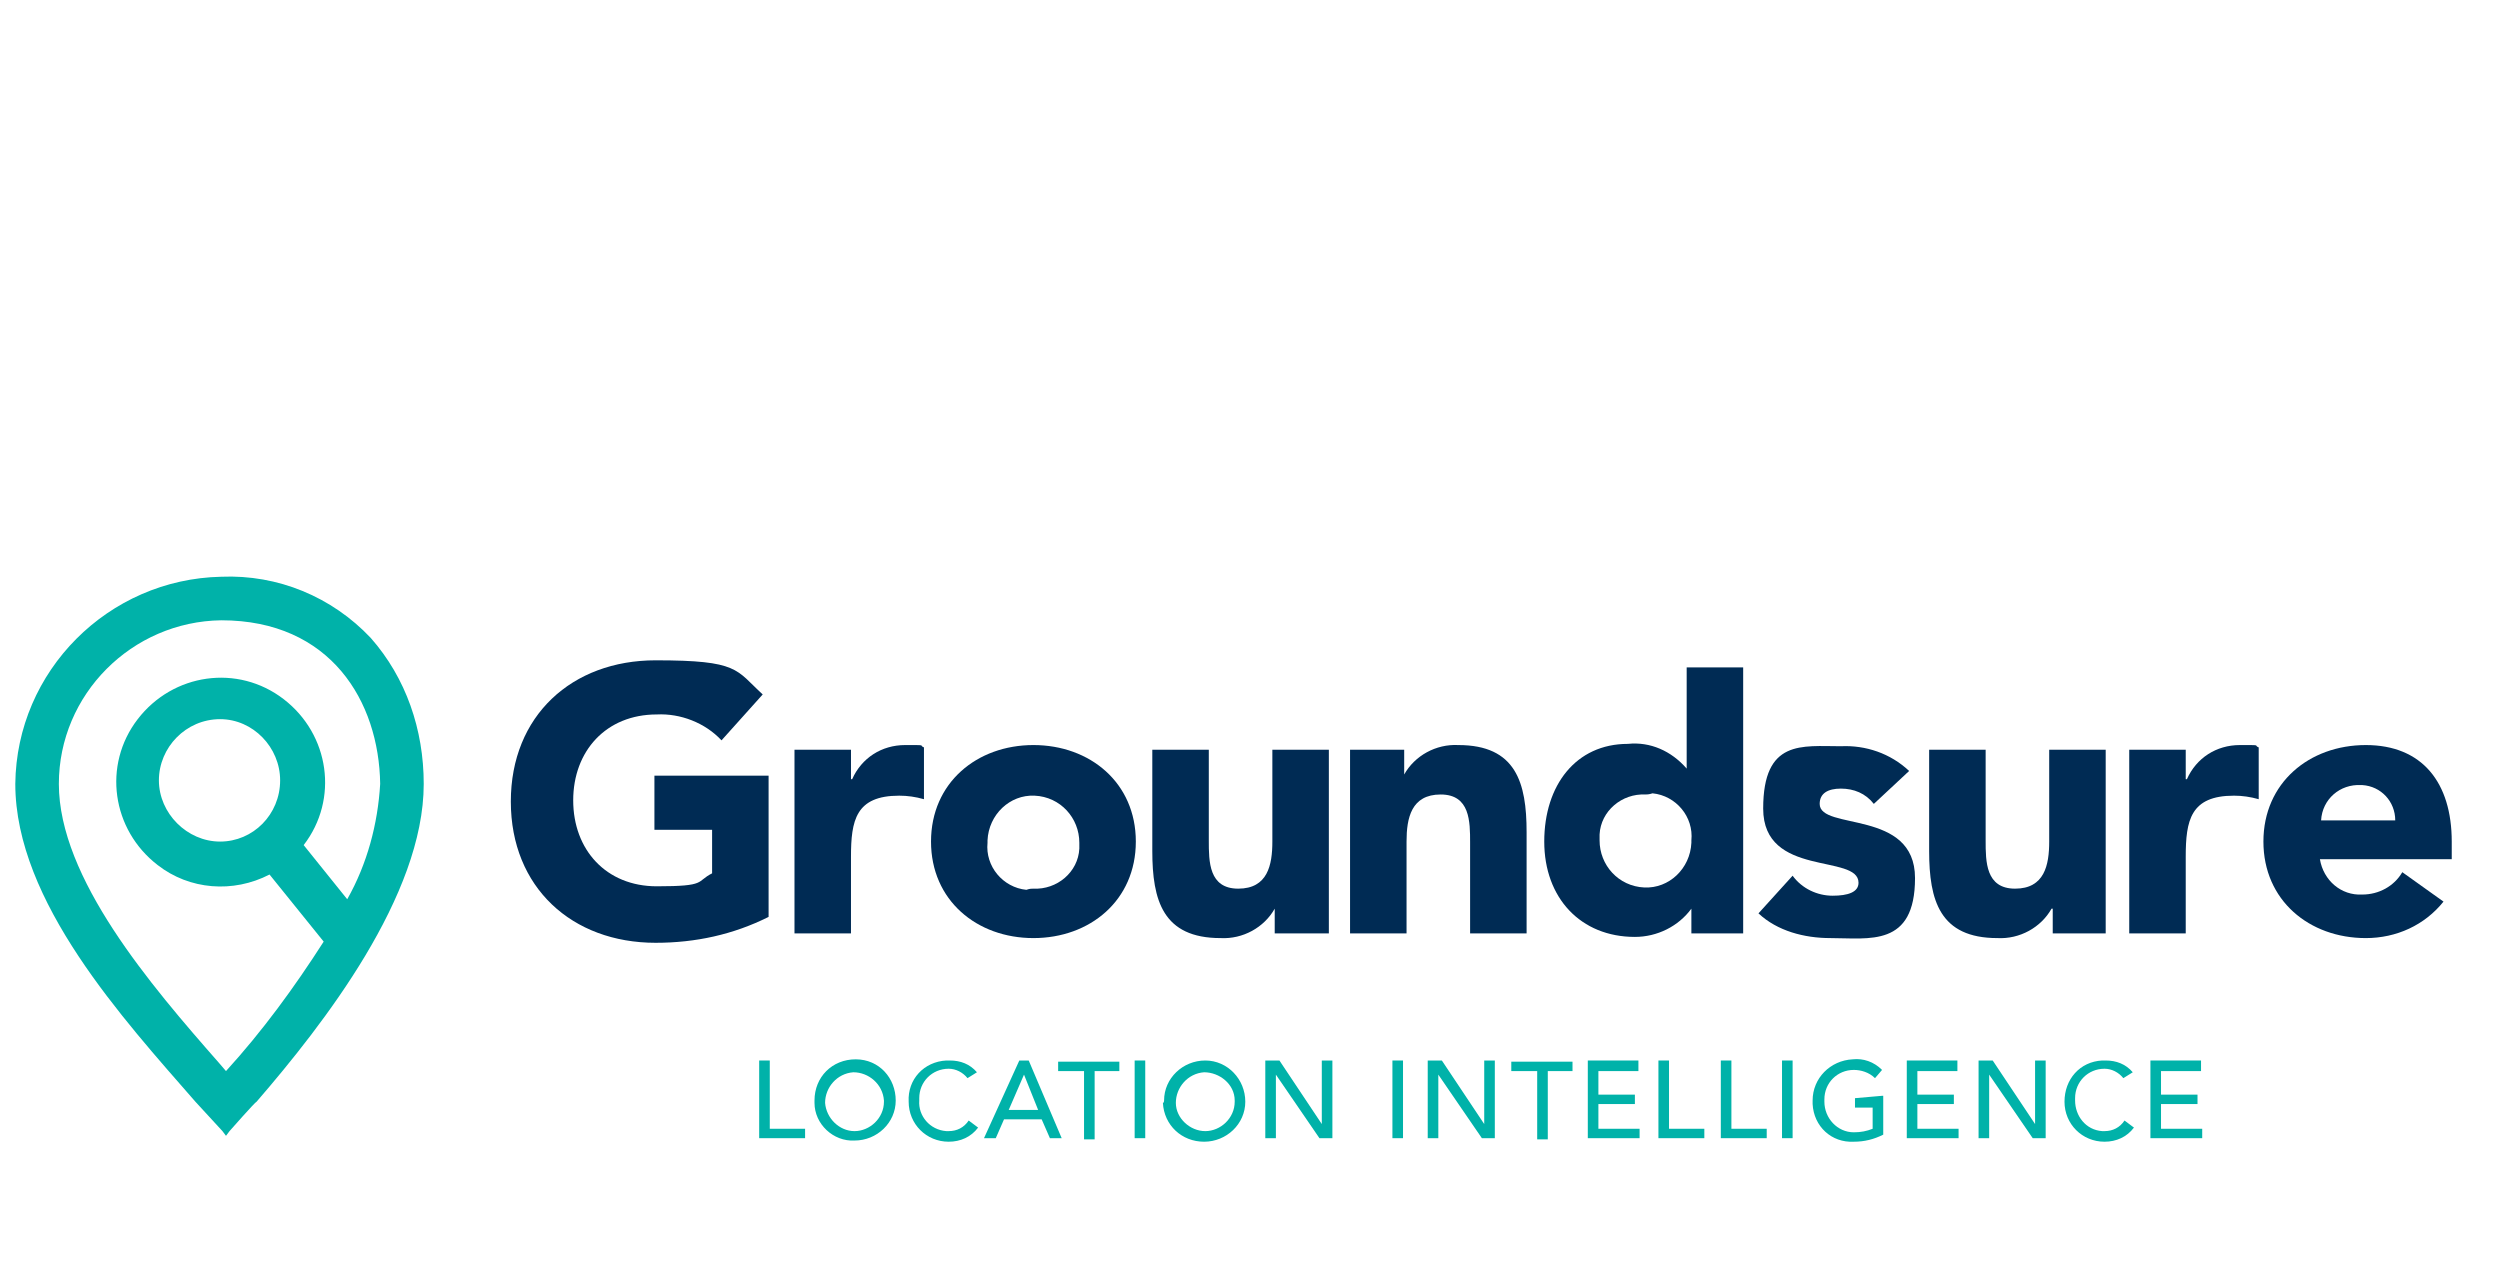 <?xml version="1.0" encoding="UTF-8"?> <svg xmlns="http://www.w3.org/2000/svg" id="b" version="1.1" viewBox="0 0 212.4 109.3"><defs><style> .cls-1 { fill: #002b54; } .cls-1, .cls-2 { stroke-width: 0px; } .cls-2 { fill: #00b2a9; } </style></defs><g id="c"><path id="_Контур_60" data-name="Контур 60" class="cls-2" d="M31.5,54.2c-3.3-3.5-7.9-5.4-12.7-5.2-9.6.2-17.4,8-17.5,17.6,0,10,9.2,20,15.3,27l2.3,2.5.3.4.3-.4s2.2-2.5,2.3-2.5c5.7-6.6,14.2-17.5,14.2-27,0-4.6-1.5-9-4.5-12.4h0ZM18.8,52.7c9.3,0,13.4,6.9,13.5,13.9-.2,3.4-1.1,6.8-2.8,9.8l-3.7-4.6c3-3.9,2.2-9.4-1.7-12.4s-9.4-2.2-12.4,1.7-2.2,9.4,1.7,12.4c2.7,2.1,6.4,2.4,9.5.8l4.6,5.7c-2.5,3.9-5.2,7.6-8.3,11l-.6-.7c-5.8-6.6-13.6-15.7-13.6-23.7,0-7.6,6.2-13.8,13.8-13.9ZM23.8,66.3c0,2.9-2.3,5.2-5.1,5.2s-5.2-2.4-5.2-5.2,2.3-5.2,5.2-5.2c2.8,0,5.1,2.4,5.1,5.2h0Z"></path><g id="_Сгруппировать_177" data-name="Сгруппировать 177"><path id="_Контур_61" data-name="Контур 61" class="cls-1" d="M65.3,77.9c-3,1.5-6.2,2.2-9.6,2.2-7.1,0-12.3-4.7-12.3-12s5.2-12,12.3-12,6.8.8,9.1,2.9l-3.5,3.9c-1.4-1.5-3.5-2.3-5.5-2.2-4.3,0-7.1,3.1-7.1,7.3s2.8,7.3,7.1,7.3,3.3-.4,4.7-1.1v-3.7h-4.9v-4.6h9.7v12h0Z"></path><path id="_Контур_62" data-name="Контур 62" class="cls-1" d="M67.5,63.7h4.8v2.5h.1c.8-1.8,2.5-2.9,4.5-2.9s1.1,0,1.6.2v4.4c-.7-.2-1.4-.3-2.1-.3-3.7,0-4.1,2.1-4.1,5.2v6.5h-4.8s0-15.6,0-15.6Z"></path><path id="_Контур_63" data-name="Контур 63" class="cls-1" d="M87.8,63.3c4.8,0,8.7,3.2,8.7,8.2s-3.9,8.2-8.7,8.2-8.7-3.2-8.7-8.2,3.9-8.2,8.7-8.2ZM87.8,75.5c2,.1,3.8-1.4,3.9-3.4v-.5c0-2.1-1.6-3.9-3.8-4-2.1-.1-3.9,1.6-4,3.8v.2c-.2,2,1.3,3.8,3.3,4,.3-.1.4-.1.6-.1Z"></path><path id="_Контур_64" data-name="Контур 64" class="cls-1" d="M112.9,79.3h-4.6v-2.1h0c-.9,1.6-2.7,2.6-4.6,2.5-4.9,0-5.8-3.2-5.8-7.4v-8.6h4.8v7.7c0,1.8,0,4.1,2.5,4.1s2.9-2,2.9-4v-7.8h4.8v15.6h0Z"></path><path id="_Контур_65" data-name="Контур 65" class="cls-1" d="M114.7,63.7h4.6v2.1h0c.9-1.6,2.7-2.6,4.6-2.5,4.9,0,5.8,3.2,5.8,7.4v8.6h-4.8v-7.7c0-1.8,0-4.1-2.5-4.1s-2.9,2-2.9,4v7.8h-4.8v-15.6h0Z"></path><path id="_Контур_66" data-name="Контур 66" class="cls-1" d="M148.1,79.3h-4.4v-2.1h0c-1.1,1.5-2.9,2.4-4.8,2.4-4.6,0-7.7-3.3-7.7-8.1s2.7-8.3,7.1-8.3c1.9-.2,3.7.6,5,2.1h0v-8.6h4.8v22.6ZM139.8,67.5c-2-.1-3.8,1.4-3.9,3.4v.5c0,2.1,1.6,3.9,3.8,4,2.1.1,3.9-1.6,4-3.8v-.2c.2-2-1.3-3.8-3.3-4-.3.1-.5.1-.6.1h0Z"></path><path id="_Контур_67" data-name="Контур 67" class="cls-1" d="M159.2,68.3c-.7-.9-1.7-1.3-2.8-1.3s-1.8.4-1.8,1.3c0,2.3,8.1.4,8.1,6.3s-3.9,5.1-7.2,5.1c-2.2,0-4.5-.6-6.1-2.1l2.9-3.2c.8,1.1,2.1,1.7,3.4,1.7s2.2-.3,2.2-1.1c0-2.5-8.1-.4-8.1-6.3s3.3-5.3,6.6-5.3c2.1-.1,4.2.6,5.8,2.1l-3,2.8h0Z"></path><path id="_Контур_68" data-name="Контур 68" class="cls-1" d="M179,79.3h-4.6v-2.1h-.1c-.9,1.6-2.7,2.6-4.6,2.5-4.9,0-5.8-3.2-5.8-7.4v-8.6h4.8v7.7c0,1.8,0,4.1,2.5,4.1s2.9-2,2.9-4v-7.8h4.8v15.6h.1Z"></path><path id="_Контур_69" data-name="Контур 69" class="cls-1" d="M180.9,63.7h4.8v2.5h.1c.8-1.8,2.5-2.9,4.5-2.9s1.1,0,1.6.2v4.4c-.7-.2-1.4-.3-2.1-.3-3.7,0-4.1,2.1-4.1,5.2v6.5h-4.8v-15.6Z"></path><path id="_Контур_70" data-name="Контур 70" class="cls-1" d="M207.6,76.6c-1.6,2-4,3.1-6.6,3.1-4.8,0-8.7-3.2-8.7-8.2s3.9-8.2,8.7-8.2,7.3,3.2,7.3,8.2v1.5h-11.2c.3,1.8,1.8,3.1,3.6,3,1.4,0,2.7-.7,3.4-1.9l3.5,2.5h0ZM203.5,69.7c0-1.6-1.2-2.9-2.8-3h-.1c-1.8-.1-3.3,1.2-3.4,3h6.3Z"></path></g><g id="_Сгруппировать_178" data-name="Сгруппировать 178"><path id="_Контур_71" data-name="Контур 71" class="cls-2" d="M64.5,90.1h.9v5.8h3v.8h-3.9v-6.6h0Z"></path><path id="_Контур_72" data-name="Контур 72" class="cls-2" d="M69.2,93.5c0-2,1.5-3.5,3.5-3.5s3.4,1.6,3.4,3.5-1.6,3.4-3.5,3.4c-1.8.1-3.4-1.4-3.4-3.2v-.2ZM75.1,93.5c-.1-1.4-1.3-2.4-2.6-2.4-1.4.1-2.4,1.3-2.4,2.6.1,1.3,1.2,2.4,2.5,2.4s2.5-1.1,2.5-2.5h0Z"></path><path id="_Контур_73" data-name="Контур 73" class="cls-2" d="M82.2,91.6c-.4-.5-1-.8-1.6-.8-1.4,0-2.5,1.1-2.5,2.5v.2c-.1,1.3.9,2.5,2.3,2.6h.2c.7,0,1.3-.3,1.7-.9l.8.6c-.6.8-1.5,1.2-2.5,1.2-1.9,0-3.4-1.5-3.4-3.4h0c-.1-1.9,1.3-3.4,3.2-3.5h.3c.9,0,1.7.3,2.3,1l-.8.5h0Z"></path><path id="_Контур_74" data-name="Контур 74" class="cls-2" d="M86.6,90.1h.8l2.8,6.6h-1l-.7-1.6h-3.2l-.7,1.6h-1l3-6.6h0ZM88.2,94.3l-1.2-3h0l-1.3,3h2.5Z"></path><path id="_Контур_75" data-name="Контур 75" class="cls-2" d="M92,91h-2.1v-.8h5.2v.8h-2.1v5.8h-.9v-5.8h0Z"></path><path id="_Контур_76" data-name="Контур 76" class="cls-2" d="M96.4,90.1h.9v6.6h-.9v-6.6Z"></path><path id="_Контур_77" data-name="Контур 77" class="cls-2" d="M98.9,93.5c0-1.9,1.6-3.4,3.5-3.4s3.4,1.6,3.4,3.5-1.6,3.4-3.5,3.4-3.4-1.4-3.5-3.3c.1,0,.1-.2.1-.2ZM104.9,93.5c0-1.4-1.3-2.4-2.6-2.4-1.4.1-2.4,1.3-2.4,2.6,0,1.3,1.2,2.4,2.5,2.4s2.5-1.1,2.5-2.5h0Z"></path><path id="_Контур_78" data-name="Контур 78" class="cls-2" d="M107.5,90.1h1.2l3.6,5.4h0v-5.4h.9v6.6h-1.1l-3.7-5.4h0v5.4h-.9v-6.6h0Z"></path><path id="_Контур_79" data-name="Контур 79" class="cls-2" d="M118.3,90.1h.9v6.6h-.9v-6.6Z"></path><path id="_Контур_80" data-name="Контур 80" class="cls-2" d="M121.3,90.1h1.2l3.6,5.4h0v-5.4h.9v6.6h-1.1l-3.7-5.4h0v5.4h-.9v-6.6h0Z"></path><path id="_Контур_81" data-name="Контур 81" class="cls-2" d="M130.5,91h-2.1v-.8h5.2v.8h-2.1v5.8h-.9v-5.8Z"></path><path id="_Контур_82" data-name="Контур 82" class="cls-2" d="M134.9,90.1h4.3v.9h-3.4v2h3.1v.8h-3.1v2.1h3.5v.8h-4.4v-6.6h0Z"></path><path id="_Контур_83" data-name="Контур 83" class="cls-2" d="M140.9,90.1h.9v5.8h3v.8h-3.9v-6.6h0Z"></path><path id="_Контур_84" data-name="Контур 84" class="cls-2" d="M146.2,90.1h.9v5.8h3v.8h-3.9v-6.6h0Z"></path><path id="_Контур_85" data-name="Контур 85" class="cls-2" d="M151.4,90.1h.9v6.6h-.9v-6.6Z"></path><path id="_Контур_86" data-name="Контур 86" class="cls-2" d="M160,93.1v3.3c-.8.4-1.6.6-2.5.6-1.9.1-3.4-1.3-3.5-3.2v-.3c0-1.9,1.5-3.4,3.4-3.5h0c.9-.1,1.8.2,2.5.9l-.6.7c-.5-.5-1.2-.7-1.8-.7-1.4,0-2.5,1.1-2.5,2.5v.2c0,1.4,1.1,2.6,2.5,2.6h0c.6,0,1.1-.1,1.6-.3v-1.8h-1.5v-.8l2.3-.2h0Z"></path><path id="_Контур_87" data-name="Контур 87" class="cls-2" d="M162,90.1h4.3v.9h-3.4v2h3.1v.8h-3.1v2.1h3.5v.8h-4.4v-6.6h0Z"></path><path id="_Контур_88" data-name="Контур 88" class="cls-2" d="M168.1,90.1h1.2l3.6,5.4h0v-5.4h.9v6.6h-1.1l-3.7-5.4h0v5.4h-.9v-6.6Z"></path><path id="_Контур_89" data-name="Контур 89" class="cls-2" d="M180.4,91.6c-.4-.5-1-.8-1.6-.8-1.4,0-2.5,1.1-2.5,2.5v.2c0,1.3.9,2.5,2.3,2.6h.2c.7,0,1.3-.3,1.7-.9l.8.6c-.6.8-1.5,1.2-2.5,1.2-1.9,0-3.4-1.5-3.4-3.4h0c0-1.9,1.3-3.4,3.2-3.5h.3c.9,0,1.7.3,2.3,1l-.8.5h0Z"></path><path id="_Контур_90" data-name="Контур 90" class="cls-2" d="M182.7,90.1h4.3v.9h-3.4v2h3.1v.8h-3.1v2.1h3.5v.8h-4.4v-6.6h0Z"></path></g></g></svg> 